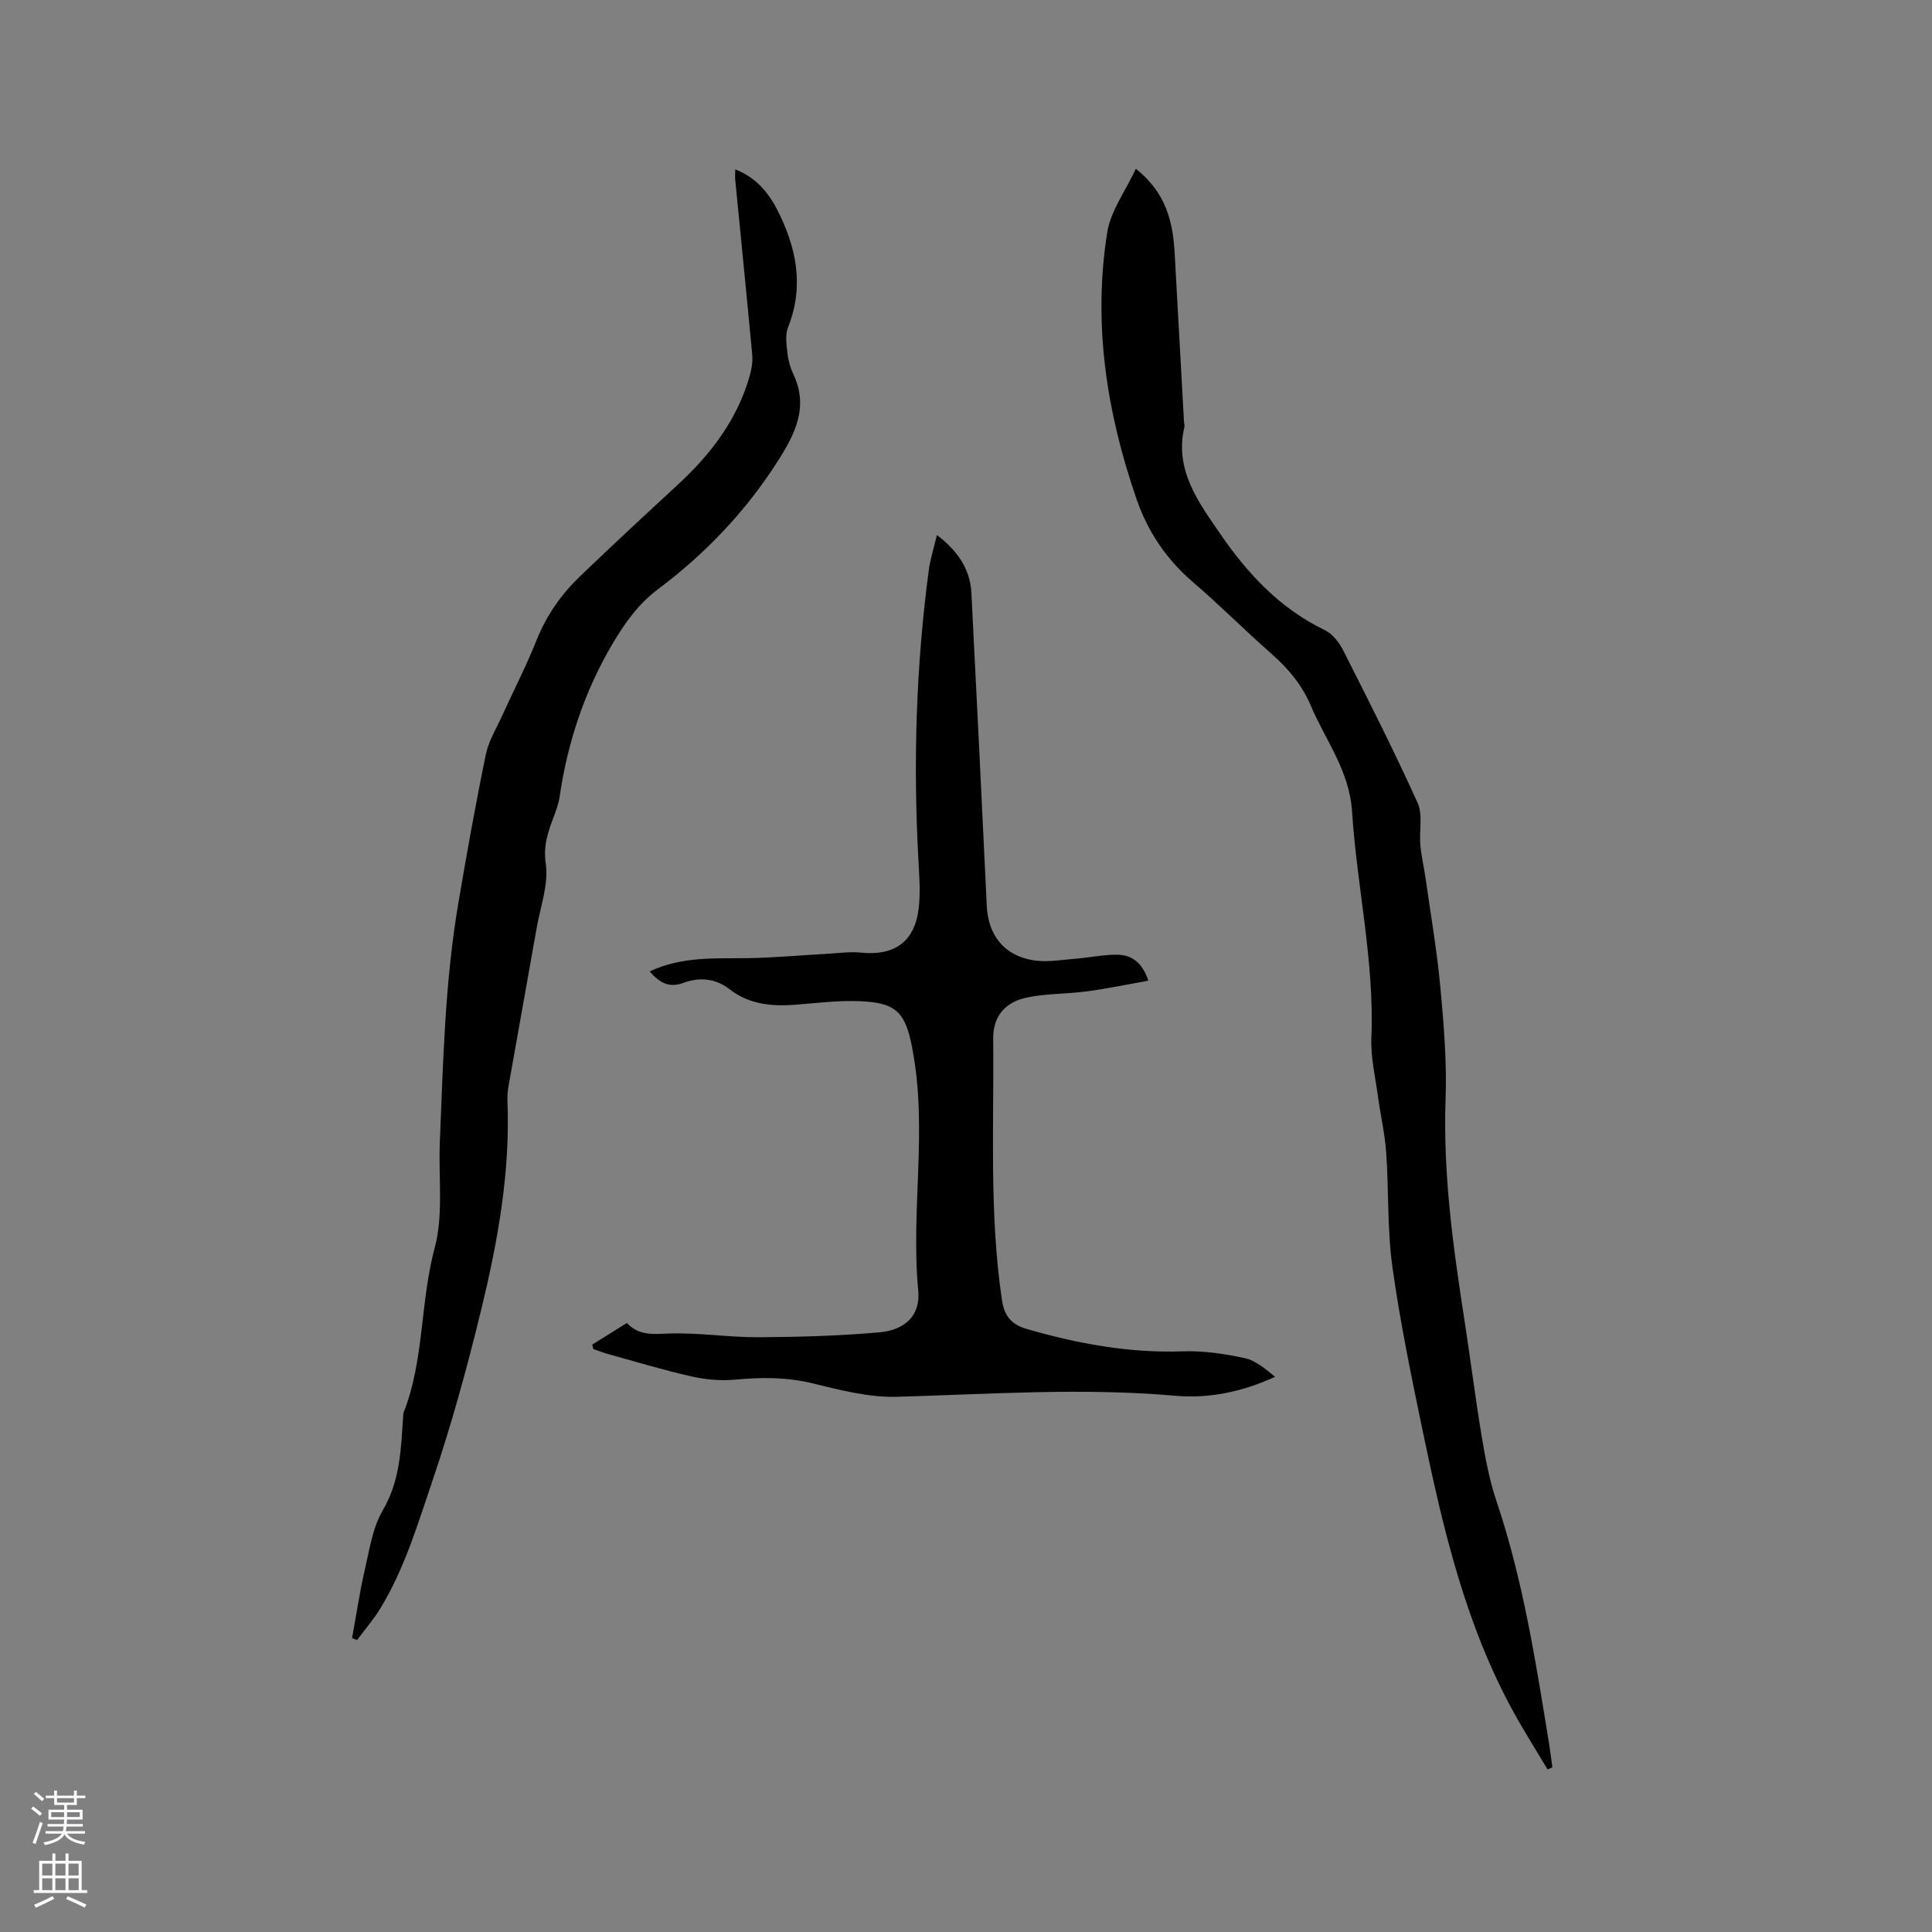 <svg enable-background="new 0 0 400 400" viewBox="0 0 400 400" xmlns="http://www.w3.org/2000/svg"><rect x="0" y="0" width="400" height="400" fill="#808080" stroke="none"/><g fill="#010000"><path d="m134.5 201.12c6.89-3.22 13.81-2.62 20.68-2.75 5.38-.11 10.76-.6 16.14-.9 2.31-.13 4.66-.47 6.94-.24 7 .71 11.2-2.31 11.97-9.36.36-3.34.08-6.77-.1-10.15-1.07-19.94-.48-39.82 2.16-59.62.31-2.36 1.06-4.66 1.69-7.33 4.31 3.29 6.88 7.05 7.14 12.01 1.11 21.59 2.15 43.18 3.18 64.77.29 6.11 3.63 10.34 9.73 11.28 2.75.42 5.66-.1 8.49-.32 2.94-.23 5.87-.88 8.8-.85 2.93.04 5.17 1.56 6.43 5.38-4.34.77-8.42 1.63-12.54 2.19-4.08.55-8.27.45-12.29 1.23-4.78.92-7.34 3.86-7.29 8.65.19 18-.85 36.04 1.8 53.98.51 3.44 2.01 5.16 5.21 6.08 10.54 3.04 21.18 5 32.25 4.61 4.27-.15 8.66.51 12.86 1.42 2.27.49 4.27 2.27 6.24 3.85-6.74 3.12-13.73 4.54-20.61 3.93-19.28-1.71-38.48-.33-57.72.21-5.8.16-11.73-1.4-17.45-2.79-5.37-1.31-10.62-1.26-16.03-.76-2.97.28-6.11-.01-9.03-.67-5.78-1.3-11.46-3.03-17.17-4.61-1.06-.29-2.09-.7-3.14-1.06-.07-.3-.14-.61-.22-.91 2.33-1.46 4.67-2.91 7.17-4.48 2.54 2.72 5.54 2.29 8.84 2.18 6.11-.2 12.25.8 18.37.77 8.35-.04 16.72-.28 25.02-1.01 5.37-.47 8.58-3.48 8.09-8.67-1.57-16.49 1.92-33.06-1.12-49.48-.06-.31-.1-.63-.16-.94-1.45-7.3-3.37-9.18-10.91-9.48-4.31-.17-8.66.37-12.98.72-4.97.4-9.72.04-13.86-3.17-2.94-2.28-6.23-2.58-9.62-1.33-2.93 1.09-4.91-.03-6.96-2.38z"/><path d="m235.17 34.94c6.34 5.04 7.69 11.12 8.04 17.64.63 11.62 1.28 23.24 1.93 34.86.02.32.15.65.08.95-2.13 8.97 3.02 15.73 7.51 22.27 5.58 8.12 12.31 15.35 21.52 19.78 1.58.76 2.98 2.5 3.8 4.13 5.3 10.47 10.61 20.94 15.44 31.63 1.13 2.5.31 5.84.58 8.78.22 2.39.79 4.75 1.12 7.13 1.05 7.42 2.33 14.82 3.02 22.27.71 7.69 1.36 15.46 1.08 23.16-.54 15.37 1.53 30.44 3.87 45.53 1.27 8.17 2.28 16.37 3.64 24.52.75 4.47 1.6 8.99 3.05 13.27 5.5 16.35 8.13 33.29 10.88 50.22.26 1.6.45 3.22.67 4.83-.33.14-.66.29-.99.43-2.39-4.01-4.9-7.96-7.14-12.05-9.8-17.88-14.42-37.47-18.54-57.19-2.4-11.5-4.8-23.04-6.43-34.67-1.1-7.83-.75-15.86-1.3-23.78-.27-3.89-1.18-7.73-1.7-11.61-.55-4.06-1.54-8.15-1.37-12.19.65-15.81-2.99-31.2-4-46.82-.54-8.45-5.48-14.72-8.54-21.93-1.82-4.29-4.67-7.69-8.15-10.75-5.5-4.82-10.66-10.04-16.21-14.79-5.48-4.69-9.35-10.4-11.68-17.12-6.23-17.96-9.12-36.41-6.11-55.31.69-4.45 3.76-8.53 5.93-13.19z"/><path d="m152.22 35.07c4.15 1.59 6.77 4.63 8.63 8.24 4.02 7.81 5.72 15.86 2.3 24.47-.63 1.6-.3 3.66-.1 5.47.16 1.45.6 2.94 1.22 4.26 3.21 6.8.3 12.41-3.25 17.98-6.63 10.4-14.98 19.15-24.84 26.54-3.92 2.94-6.72 6.81-9.27 11.1-5.88 9.92-9.39 20.52-11.05 31.84-.21 1.44-.74 2.86-1.26 4.24-1.15 3.1-2.15 5.85-1.61 9.6.63 4.29-1.12 8.94-1.9 13.42-1.91 10.85-3.87 21.69-5.79 32.54-.18 1.04-.28 2.11-.24 3.16.59 14.54-1.91 28.64-5.31 42.72-2.94 12.15-6.22 24.14-10.24 36-3.07 9.05-5.77 18.16-10.77 26.36-1.4 2.3-3.2 4.36-4.81 6.54-.35-.13-.69-.26-1.04-.39.86-4.69 1.55-9.42 2.62-14.06.98-4.22 1.62-8.79 3.75-12.42 3.65-6.21 3.75-12.85 4.22-19.56.02-.21 0-.44.07-.63 4.31-10.92 3.41-22.83 6.44-34.08 1.85-6.88.77-14.54 1.07-21.84.68-16.63 1.05-33.28 3.86-49.74 1.74-10.21 3.56-20.41 5.65-30.56.58-2.84 2.21-5.47 3.43-8.16 2.36-5.21 5-10.3 7.11-15.61 2.05-5.15 5.14-9.5 9.06-13.26 6.65-6.39 13.41-12.65 20.19-18.91 6.82-6.29 12.28-13.46 14.86-22.51.4-1.4.65-2.93.52-4.36-1.12-12.12-2.35-24.24-3.53-36.36-.04-.59.01-1.21.01-2.03z"/></g><path d="m6.44 374.46.42-.45c.65.47 1.27.95 1.85 1.44l-.45.49c-.65-.56-1.25-1.06-1.82-1.48m.93 7.33-.63-.26c.55-1.36 1.05-2.8 1.52-4.33.19.1.38.19.59.27-.46 1.29-.95 2.73-1.48 4.32m-.38-10.38.44-.42c.43.34 1.01.82 1.74 1.44l-.49.49c-.53-.51-1.09-1.01-1.69-1.51m2.5.35h1.72v-1.04h.59v1.04h3.52v-1.04h.59v1.04h1.75v.53h-1.75v1.42h-2.03v.97h3.22v2.03h-3.24c0 .35-.01.66-.03.93h3.32v.53h-3.37c-.03.27-.08.58-.15.94h3.96v.53h-3.71c.67.92 1.93 1.48 3.79 1.68-.13.24-.23.44-.29.59-2.13-.38-3.48-1.08-4.04-2.12-.43.97-1.77 1.72-4.03 2.23-.09-.19-.2-.37-.33-.55 2.1-.42 3.37-1.03 3.81-1.83h-3.36v-.53h3.58c.08-.29.13-.61.16-.94h-3.33v-.53h3.39c.02-.27.04-.58.04-.93h-3.23v-2.03h3.25v-.97h-2.07v-1.42h-1.73zm1.12 3.44v1h2.65c.01-.3.02-.44.01-.4v-.25-.35zm1.19-2h3.52v-.91h-3.52zm4.71 2h-2.63v.59c0 .15-.01.28-.01.4h2.64z" fill="#fbfafc"/><path d="m13.56 383.74h.63v1.52h2.72v6.07h1.13v.6h-11.06v-.6h1.13v-6.07h2.73v-1.52h.63v1.52h2.1v-1.52zm-2.69 8.83.38.56c-1.24.63-2.53 1.25-3.85 1.85-.1-.21-.21-.42-.34-.63 1.36-.55 2.63-1.15 3.81-1.78m-2.13-4.27h2.1v-2.45h-2.1zm0 3.04h2.1v-2.46h-2.1zm2.72-3.04h2.1v-2.45h-2.1zm0 3.04h2.1v-2.46h-2.1zm6.07 3.6c-1.41-.71-2.7-1.3-3.86-1.78l.35-.56c1.45.62 2.75 1.19 3.88 1.72zm-1.25-9.09h-2.1v2.45h2.1zm-2.09 5.49h2.1v-2.46h-2.1z" fill="#fbfafc"/></svg>